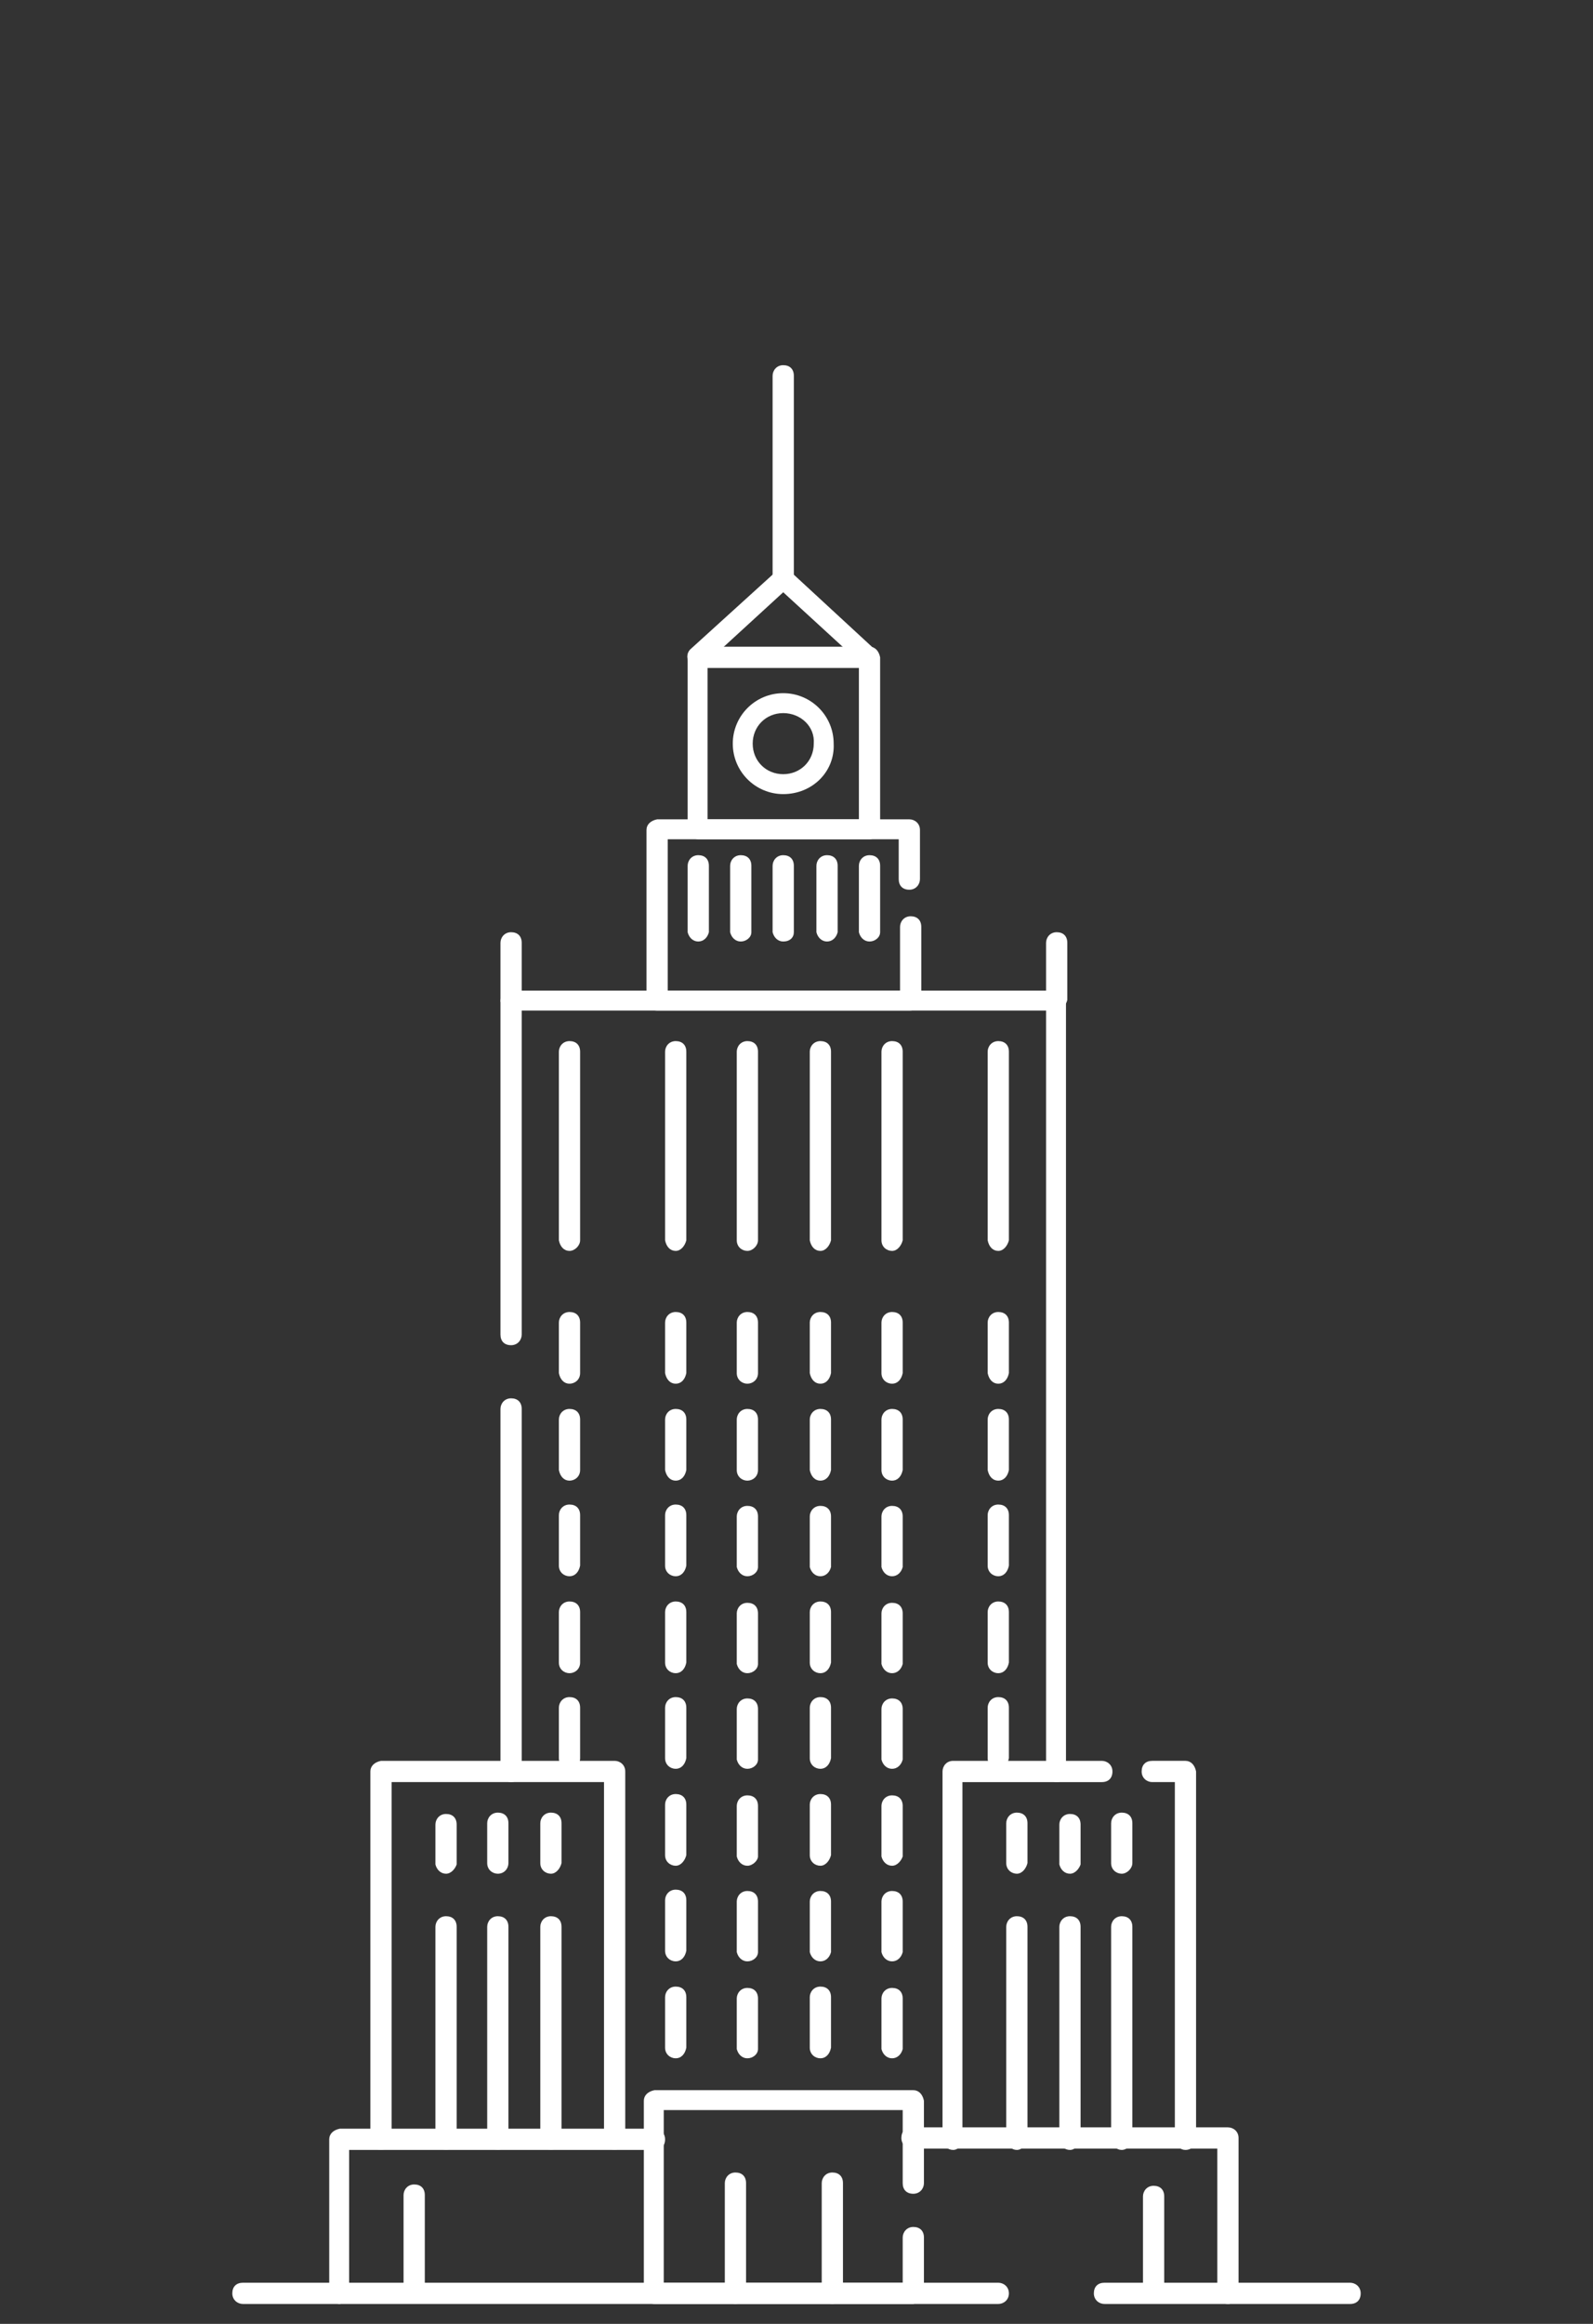 <svg enable-background="new 0 0 120 175" viewBox="0 0 120 175" xmlns="http://www.w3.org/2000/svg"><rect x="0" y="0" width="120" height="175" fill="#333333" stroke="none"/><g fill="#fff"><path d="m65.5 63.2h-12.9c-.4 0-.7-.3-.8-.7v-13c0-.4.3-.8.8-.8h12.9c.4 0 .7.3.8.8v12.9c0 .5-.4.8-.8.8zm-12.2-1.5h11.4v-11.4h-11.4z"/><path d="m68.5 76.1h-19c-.4 0-.8-.3-.8-.8v-12.8c0-.4.3-.7.8-.8h19c.4 0 .8.3.8.8v3.7c0 .4-.3.8-.8.8s-.8-.3-.8-.8v-3h-17.4v11.4h17.5v-4.8c0-.4.3-.8.8-.8s.8.3.8.8v5.5c-.1.5-.4.8-.9.8z"/><path d="m79.6 134.2c-.4 0-.8-.3-.8-.8v-57.3h-39.5v24.4c0 .4-.3.8-.8.8s-.8-.3-.8-.8v-25.1c0-.4.3-.8.8-.8h41c.4 0 .8.3.8.8v58.1c0 .4-.3.7-.7.7z"/><path d="m38.5 134.2c-.4 0-.7-.3-.8-.7v-27.4c0-.4.3-.8.8-.8s.8.3.8.8v27.4c0 .4-.4.7-.8.7z"/><path d="m92.5 173.5c-.4 0-.7-.3-.8-.8v-10.9h-23c-.4 0-.8-.3-.8-.8s.3-.8.8-.8h23.8c.4 0 .8.3.8.8v11.6c-.1.5-.4.9-.8.9z"/><path d="m25.6 173.5c-.4 0-.7-.3-.8-.8v-11.6c0-.4.3-.7.8-.8h23.7c.4 0 .8.3.8.8s-.3.8-.8.8h-23v10.9c0 .3-.3.6-.7.7z"/><path d="m46.3 161.9c-.4 0-.7-.3-.8-.8v-26.9h-16v26.9c0 .4-.3.8-.8.8s-.8-.3-.8-.8v-27.7c0-.4.3-.7.8-.8h17.6c.4 0 .8.3.8.8v27.7c0 .4-.4.8-.8.8z"/><path d="m71.8 161.9c-.4 0-.8-.3-.8-.8v-27.7c0-.4.3-.8.8-.8h11.2c.4 0 .8.3.8.8s-.3.8-.8.8h-10.5v26.9c0 .4-.3.8-.7.8z"/><path d="m89.3 161.9c-.4 0-.7-.3-.8-.8v-26.9h-1.7c-.4 0-.8-.3-.8-.8s.3-.8.8-.8h2.5c.4 0 .7.3.8.8v27.7c0 .4-.3.8-.8.8z"/><path d="m101.7 173.5h-18.5c-.4 0-.8-.3-.8-.8s.3-.8.8-.8h18.5c.4 0 .8.3.8.8s-.3.8-.8.8z"/><path d="m75.2 173.5h-56.9c-.4 0-.8-.3-.8-.8s.3-.8.8-.8h56.9c.4 0 .8.3.8.8s-.4.8-.8.8z"/><path d="m65.5 50.3c-.2 0-.4-.1-.5-.2l-6-5.5-6 5.5c-.3.2-.7.2-1-.1s-.3-.8 0-1.1l6.5-5.9c.3-.3.7-.3 1 0l6.5 6c.3.3.3.8 0 1.1-.1.1-.3.2-.5.2z"/><path d="m59 59.8c-2.1 0-3.8-1.7-3.8-3.8s1.7-3.8 3.8-3.8 3.8 1.7 3.8 3.8c.1 2.1-1.6 3.8-3.8 3.8zm0-6.1c-1.3 0-2.3 1-2.3 2.3s1 2.3 2.3 2.3 2.3-1 2.3-2.3c.1-1.3-1-2.3-2.3-2.3z"/><path d="m59 44.3c-.4 0-.7-.3-.8-.7v-15.3c0-.4.3-.8.8-.8s.8.3.8.8v15.3c0 .4-.3.7-.8.7z"/><path d="m52.6 70.9c-.4 0-.7-.3-.8-.7v-5c0-.4.3-.8.8-.8s.8.3.8.8v5c-.1.4-.4.7-.8.7z"/><path d="m55.8 70.9c-.4 0-.7-.3-.8-.7v-5c0-.4.3-.8.8-.8s.8.3.8.8v5c0 .4-.4.7-.8.7z"/><path d="m59 70.9c-.4 0-.7-.3-.8-.7v-5c0-.4.3-.8.8-.8s.8.3.8.8v5c0 .4-.3.7-.8.7z"/><path d="m62.3 70.9c-.4 0-.7-.3-.8-.7v-5c0-.4.3-.8.8-.8s.8.3.8.8v5c-.1.4-.4.7-.8.7z"/><path d="m65.5 70.9c-.4 0-.7-.3-.8-.7v-5c0-.4.3-.8.8-.8s.8.3.8.8v5c0 .4-.4.7-.8.7z"/><path d="m38.5 76.1c-.4 0-.7-.3-.8-.7v-4.4c0-.4.3-.8.8-.8s.8.3.8.8v4.3c0 .4-.3.8-.8.8z"/><path d="m79.6 76.1c-.4 0-.8-.3-.8-.8v-4.3c0-.4.3-.8.8-.8s.8.3.8.8v4.3c-.1.4-.4.8-.8.8z"/><path d="m42.9 94.2c-.4 0-.7-.3-.8-.8v-14.2c0-.4.3-.8.8-.8s.8.3.8.8v14.2c0 .4-.4.8-.8.8z"/><path d="m50.9 94.2c-.4 0-.7-.3-.8-.8v-14.2c0-.4.3-.8.8-.8s.8.3.8.8v14.2c-.1.4-.4.8-.8.8z"/><path d="m56.3 94.2c-.4 0-.8-.3-.8-.8v-14.2c0-.4.3-.8.8-.8s.8.3.8.8v14.2c0 .4-.4.8-.8.8z"/><path d="m61.8 94.2c-.4 0-.7-.3-.8-.8v-14.2c0-.4.3-.8.8-.8s.8.3.8.8v14.2c-.1.4-.4.8-.8.8z"/><path d="m67.2 94.2c-.4 0-.8-.3-.8-.8v-14.2c0-.4.3-.8.8-.8s.8.3.8.8v14.2c-.1.4-.4.8-.8.8z"/><path d="m75.2 94.2c-.4 0-.7-.3-.8-.8v-14.2c0-.4.3-.8.8-.8s.8.3.8.8v14.2c-.1.4-.4.8-.8.8z"/><path d="m42.9 118.7c-.4 0-.8-.3-.8-.8v-3.8c0-.4.3-.8.8-.8s.8.3.8.8v3.8c-.1.5-.4.8-.8.8z"/><path d="m50.9 118.7c-.4 0-.8-.3-.8-.8v-3.8c0-.4.3-.8.8-.8s.8.3.8.8v3.8c-.1.5-.4.8-.8.8z"/><path d="m56.3 118.7c-.4 0-.7-.3-.8-.7v-3.8c0-.4.3-.8.8-.8s.8.3.8.8v3.8c0 .4-.4.7-.8.7z"/><path d="m61.8 118.7c-.4 0-.7-.3-.8-.7v-3.8c0-.4.3-.8.8-.8s.8.3.8.8v3.8c-.1.4-.4.7-.8.7z"/><path d="m67.2 118.7c-.4 0-.7-.3-.8-.7v-3.8c0-.4.3-.8.8-.8s.8.3.8.8v3.8c-.1.4-.4.7-.8.7z"/><path d="m75.2 118.7c-.4 0-.8-.3-.8-.8v-3.8c0-.4.3-.8.8-.8s.8.3.8.8v3.8c-.1.5-.4.8-.8.8z"/><path d="m42.9 126c-.4 0-.8-.3-.8-.8v-3.8c0-.4.3-.8.8-.8s.8.3.8.8v3.8c0 .5-.4.8-.8.8z"/><path d="m50.9 126c-.4 0-.8-.3-.8-.8v-3.8c0-.4.3-.8.8-.8s.8.3.8.8v3.8c-.1.5-.4.8-.8.8z"/><path d="m56.3 126c-.4 0-.7-.3-.8-.7v-3.8c0-.4.3-.8.8-.8s.8.3.8.8v3.8c0 .4-.4.7-.8.7z"/><path d="m61.8 126c-.4 0-.8-.3-.8-.8v-3.8c0-.4.3-.8.8-.8s.8.3.8.8v3.8c-.1.5-.4.8-.8.8z"/><path d="m67.2 126c-.4 0-.7-.3-.8-.7v-3.8c0-.4.3-.8.8-.8s.8.3.8.8v3.8c-.1.4-.4.7-.8.7z"/><path d="m75.2 126c-.4 0-.8-.3-.8-.8v-3.8c0-.4.3-.8.8-.8s.8.3.8.8v3.8c-.1.5-.4.8-.8.8z"/><path d="m42.9 111.5c-.4 0-.7-.3-.8-.8v-3.8c0-.4.3-.8.8-.8s.8.3.8.8v3.8c0 .5-.4.8-.8.8z"/><path d="m50.9 111.5c-.4 0-.7-.3-.8-.8v-3.8c0-.4.3-.8.8-.8s.8.3.8.8v3.8c-.1.5-.4.8-.8.8z"/><path d="m56.3 111.5c-.4 0-.8-.3-.8-.8v-3.8c0-.4.3-.8.8-.8s.8.3.8.8v3.8c0 .5-.4.8-.8.8z"/><path d="m61.8 111.5c-.4 0-.7-.3-.8-.8v-3.8c0-.4.3-.8.8-.8s.8.3.8.8v3.8c-.1.5-.4.8-.8.8z"/><path d="m67.2 111.5c-.4 0-.8-.3-.8-.8v-3.8c0-.4.3-.8.8-.8s.8.3.8.8v3.8c-.1.5-.4.8-.8.8z"/><path d="m75.2 111.5c-.4 0-.7-.3-.8-.8v-3.8c0-.4.3-.8.8-.8s.8.3.8.8v3.8c-.1.5-.4.8-.8.8z"/><path d="m42.9 104.2c-.4 0-.7-.3-.8-.8v-3.8c0-.4.3-.8.8-.8s.8.3.8.8v3.8c0 .5-.4.8-.8.8z"/><path d="m50.9 104.2c-.4 0-.7-.3-.8-.8v-3.8c0-.4.3-.8.8-.8s.8.3.8.8v3.8c-.1.5-.4.8-.8.8z"/><path d="m56.3 104.2c-.4 0-.8-.3-.8-.8v-3.8c0-.4.3-.8.8-.8s.8.3.8.8v3.8c0 .5-.4.8-.8.8z"/><path d="m61.8 104.2c-.4 0-.7-.3-.8-.8v-3.8c0-.4.3-.8.8-.8s.8.3.8.8v3.8c-.1.5-.4.8-.8.8z"/><path d="m67.2 104.2c-.4 0-.8-.3-.8-.8v-3.8c0-.4.3-.8.8-.8s.8.3.8.8v3.8c-.1.5-.4.8-.8.8z"/><path d="m75.2 104.2c-.4 0-.7-.3-.8-.8v-3.8c0-.4.3-.8.8-.8s.8.3.8.8v3.8c-.1.5-.4.8-.8.8z"/><path d="m42.9 133.2c-.4 0-.8-.3-.8-.8v-3.8c0-.4.3-.8.8-.8s.8.3.8.8v3.8c0 .5-.4.8-.8.8z"/><path d="m50.9 133.2c-.4 0-.8-.3-.8-.8v-3.8c0-.4.3-.8.8-.8s.8.3.8.8v3.8c-.1.5-.4.8-.8.8z"/><path d="m56.3 133.2c-.4 0-.7-.3-.8-.7v-3.8c0-.4.3-.8.8-.8s.8.3.8.8v3.8c0 .4-.4.7-.8.7z"/><path d="m61.8 133.2c-.4 0-.8-.3-.8-.8v-3.8c0-.4.3-.8.8-.8s.8.3.8.8v3.8c-.1.5-.4.8-.8.8z"/><path d="m67.2 133.2c-.4 0-.7-.3-.8-.7v-3.8c0-.4.3-.8.8-.8s.8.3.8.8v3.8c-.1.4-.4.7-.8.7z"/><path d="m50.9 140.5c-.4 0-.8-.3-.8-.8v-3.8c0-.4.3-.8.8-.8s.8.3.8.8v3.8c-.1.4-.4.8-.8.8z"/><path d="m56.3 140.5c-.4 0-.7-.3-.8-.7v-3.8c0-.4.3-.8.8-.8s.8.3.8.8v3.8c0 .3-.4.7-.8.7z"/><path d="m61.8 140.5c-.4 0-.8-.3-.8-.8v-3.8c0-.4.3-.8.8-.8s.8.3.8.8v3.8c-.1.4-.4.8-.8.8z"/><path d="m67.2 140.5c-.4 0-.7-.3-.8-.7v-3.8c0-.4.3-.8.8-.8s.8.3.8.8v3.8c-.1.3-.4.7-.8.7z"/><path d="m50.9 147.7c-.4 0-.8-.3-.8-.8v-3.8c0-.4.3-.8.8-.8s.8.3.8.8v3.8c-.1.5-.4.8-.8.8z"/><path d="m33.6 161.9c-.4 0-.8-.3-.8-.8v-16c0-.4.3-.8.8-.8s.8.3.8.8v16c-.1.4-.4.8-.8.8z"/><path d="m37.5 161.9c-.4 0-.7-.3-.8-.8v-16c0-.4.3-.8.8-.8s.8.3.8.8v16c0 .4-.4.8-.8.8z"/><path d="m41.5 161.9c-.4 0-.7-.3-.8-.8v-16c0-.4.3-.8.8-.8s.8.3.8.8v16c-.1.4-.4.8-.8.8z"/><path d="m56.3 147.7c-.4 0-.7-.3-.8-.7v-3.8c0-.4.3-.8.8-.8s.8.3.8.8v3.8c0 .4-.4.7-.8.7z"/><path d="m61.8 147.7c-.4 0-.7-.3-.8-.7v-3.8c0-.4.3-.8.8-.8s.8.3.8.8v3.8c-.1.4-.4.7-.8.7z"/><path d="m67.2 147.7c-.4 0-.7-.3-.8-.7v-3.8c0-.4.3-.8.8-.8s.8.3.8.8v3.8c-.1.4-.4.7-.8.7z"/><path d="m50.9 155c-.4 0-.8-.3-.8-.8v-3.8c0-.4.3-.8.8-.8s.8.3.8.8v3.8c-.1.5-.4.8-.8.8z"/><path d="m56.3 155c-.4 0-.7-.3-.8-.7v-3.8c0-.4.3-.8.8-.8s.8.3.8.8v3.8c0 .4-.4.7-.8.7z"/><path d="m61.8 155c-.4 0-.8-.3-.8-.8v-3.8c0-.4.3-.8.8-.8s.8.3.8.8v3.8c-.1.5-.4.8-.8.8z"/><path d="m67.2 155c-.4 0-.7-.3-.8-.7v-3.8c0-.4.3-.8.8-.8s.8.3.8.8v3.8c-.1.4-.4.7-.8.7z"/><path d="m75.2 133.2c-.4 0-.8-.3-.8-.8v-3.8c0-.4.3-.8.8-.8s.8.3.8.8v3.8c-.1.5-.4.8-.8.8z"/><path d="m33.6 141.1c-.4 0-.7-.3-.8-.7v-3c0-.4.3-.8.8-.8s.8.3.8.8v3c-.1.3-.4.7-.8.7z"/><path d="m37.5 141.1c-.4 0-.8-.3-.8-.8v-3c0-.4.3-.8.8-.8s.8.3.8.8v3c0 .4-.3.8-.8.8z"/><path d="m41.5 141.1c-.4 0-.8-.3-.8-.8v-3c0-.4.3-.8.8-.8s.8.3.8.8v3c-.1.4-.4.8-.8.8z"/><path d="m76.6 161.9c-.4 0-.7-.3-.8-.8v-16c0-.4.3-.8.8-.8s.8.3.8.8v16c-.1.4-.4.8-.8.8z"/><path d="m80.6 161.9c-.4 0-.8-.3-.8-.8v-16c0-.4.3-.8.8-.8s.8.3.8.8v16c-.1.4-.4.8-.8.8z"/><path d="m84.5 161.9c-.4 0-.7-.3-.8-.8v-16c0-.4.3-.8.8-.8s.8.3.8.8v16c0 .4-.4.8-.8.8z"/><path d="m76.6 141.1c-.4 0-.8-.3-.8-.8v-3c0-.4.3-.8.8-.8s.8.3.8.8v3c-.1.4-.4.8-.8.8z"/><path d="m80.6 141.1c-.4 0-.7-.3-.8-.7v-3c0-.4.3-.8.8-.8s.8.3.8.8v3c-.1.3-.4.7-.8.7z"/><path d="m84.5 141.1c-.4 0-.8-.3-.8-.8v-3c0-.4.3-.8.8-.8s.8.3.8.8v3c0 .4-.4.8-.8.8z"/><path d="m31.2 172.9c-.4 0-.8-.3-.8-.8v-6.8c0-.4.3-.8.8-.8s.8.3.8.8v6.8c0 .5-.3.8-.8.8z"/><path d="m86.9 172.9c-.4 0-.7-.3-.8-.7v-6.8c0-.4.3-.8.8-.8s.8.3.8.8v6.8c-.1.4-.4.7-.8.7z"/><path d="m68.8 173.5h-19.5c-.4 0-.7-.3-.8-.8v-14.5c0-.4.3-.7.8-.8h19.5c.4 0 .7.3.8.8v6.2c0 .4-.3.8-.8.8s-.8-.3-.8-.8v-5.5h-18v13h18v-3.4c0-.4.3-.8.8-.8s.8.3.8.8v4.1c-.1.5-.4.8-.8.9z"/><path d="m55.4 173.5c-.4 0-.7-.3-.8-.8v-8.3c0-.4.3-.8.8-.8s.8.3.8.8v8.3c0 .4-.4.8-.8.8z"/><path d="m62.7 173.5c-.4 0-.8-.3-.8-.8v-8.3c0-.4.3-.8.8-.8s.8.3.8.8v8.3c-.1.4-.4.8-.8.8z"/></g></svg>